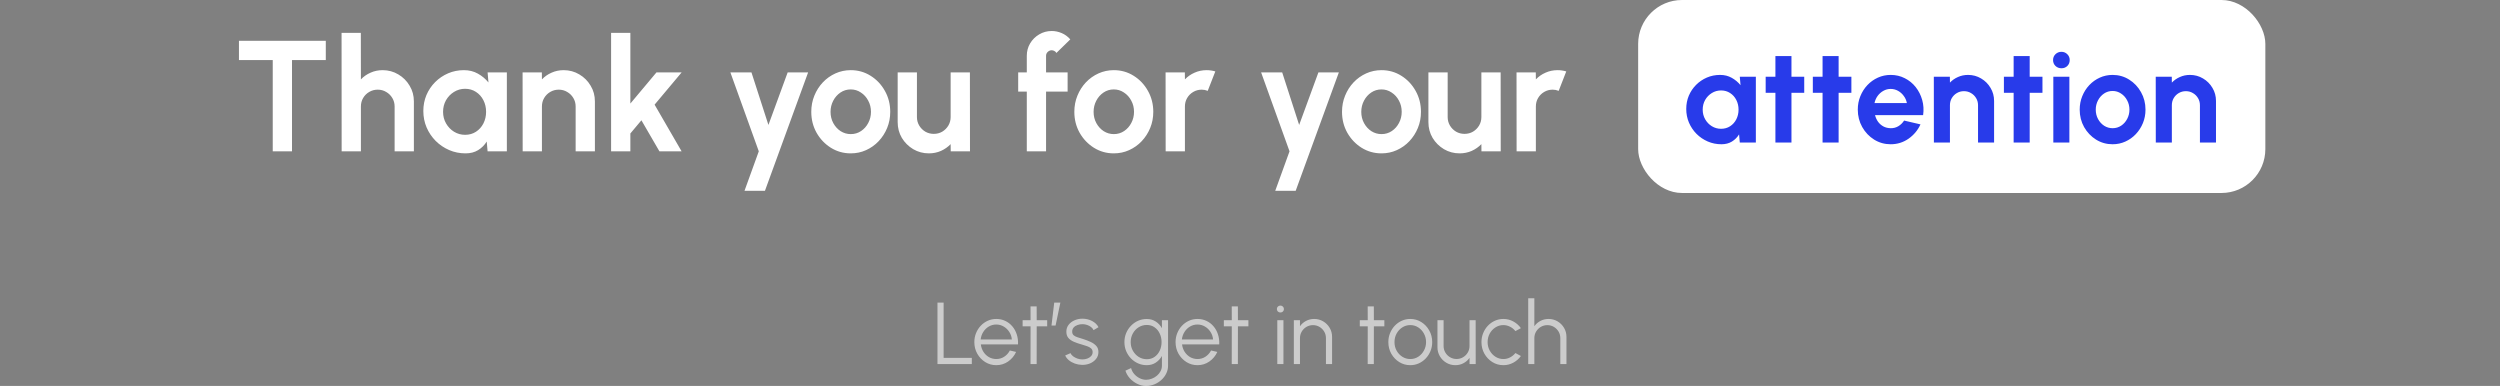 <svg width="1140" height="176" viewBox="0 0 1140 176" fill="none" xmlns="http://www.w3.org/2000/svg">
<rect x="0" y="0" width="1140" height="176" fill="#808080" stroke="none"/>
<path d="M148.562 18.6V27.384H133.154V69H124.37V27.384H108.962V18.6H148.562ZM188.73 46.248V69H179.946V48.552C179.946 47.136 179.598 45.852 178.902 44.7C178.206 43.524 177.27 42.6 176.094 41.928C174.942 41.232 173.658 40.884 172.242 40.884C170.826 40.884 169.53 41.232 168.354 41.928C167.202 42.6 166.278 43.524 165.582 44.7C164.91 45.852 164.574 47.136 164.574 48.552V69H155.79L155.754 15H164.538L164.574 36.204C165.798 34.908 167.262 33.888 168.966 33.144C170.67 32.376 172.506 31.992 174.474 31.992C177.09 31.992 179.478 32.64 181.638 33.936C183.798 35.208 185.514 36.924 186.786 39.084C188.082 41.22 188.73 43.608 188.73 46.248ZM222.343 33H231.127V69H222.343L221.947 64.536C220.963 66.144 219.655 67.452 218.023 68.46C216.415 69.444 214.507 69.936 212.299 69.936C209.635 69.936 207.139 69.432 204.811 68.424C202.483 67.416 200.431 66.024 198.655 64.248C196.903 62.472 195.523 60.42 194.515 58.092C193.531 55.764 193.039 53.268 193.039 50.604C193.039 48.036 193.507 45.624 194.443 43.368C195.403 41.112 196.735 39.132 198.439 37.428C200.143 35.724 202.111 34.392 204.343 33.432C206.575 32.472 208.975 31.992 211.543 31.992C213.919 31.992 216.043 32.52 217.915 33.576C219.811 34.632 221.419 35.976 222.739 37.608L222.343 33ZM212.083 61.476C213.955 61.476 215.611 61.008 217.051 60.072C218.491 59.136 219.619 57.876 220.435 56.292C221.251 54.684 221.659 52.92 221.659 51C221.659 49.056 221.251 47.292 220.435 45.708C219.619 44.1 218.479 42.828 217.015 41.892C215.575 40.956 213.931 40.488 212.083 40.488C210.235 40.488 208.543 40.968 207.007 41.928C205.495 42.864 204.283 44.124 203.371 45.708C202.483 47.292 202.039 49.056 202.039 51C202.039 52.944 202.495 54.708 203.407 56.292C204.319 57.876 205.531 59.136 207.043 60.072C208.579 61.008 210.259 61.476 212.083 61.476ZM271.276 46.248V69H262.492V48.552C262.492 47.136 262.144 45.852 261.448 44.7C260.752 43.524 259.816 42.6 258.64 41.928C257.488 41.232 256.204 40.884 254.788 40.884C253.372 40.884 252.076 41.232 250.9 41.928C249.748 42.6 248.824 43.524 248.128 44.7C247.456 45.852 247.12 47.136 247.12 48.552V69H238.336L238.3 33H247.084L247.12 36.204C248.344 34.908 249.808 33.888 251.512 33.144C253.216 32.376 255.052 31.992 257.02 31.992C259.636 31.992 262.024 32.64 264.184 33.936C266.344 35.208 268.06 36.924 269.332 39.084C270.628 41.22 271.276 43.608 271.276 46.248ZM310.808 69H300.692L292.484 54.852L287.444 60.864V69H278.66V15H287.444V47.22L299.36 33H310.844L298.496 47.724L310.808 69ZM359.184 33H368.508L348.816 87H339.492L346.008 69L333.048 33H342.66L350.4 56.976L359.184 33ZM387.945 69.936C384.633 69.936 381.609 69.084 378.873 67.38C376.161 65.676 373.989 63.396 372.357 60.54C370.749 57.66 369.945 54.48 369.945 51C369.945 48.36 370.413 45.9 371.349 43.62C372.285 41.316 373.569 39.3 375.201 37.572C376.857 35.82 378.777 34.452 380.961 33.468C383.145 32.484 385.473 31.992 387.945 31.992C391.257 31.992 394.269 32.844 396.981 34.548C399.717 36.252 401.889 38.544 403.497 41.424C405.129 44.304 405.945 47.496 405.945 51C405.945 53.616 405.477 56.064 404.541 58.344C403.605 60.624 402.309 62.64 400.653 64.392C399.021 66.12 397.113 67.476 394.929 68.46C392.769 69.444 390.441 69.936 387.945 69.936ZM387.945 61.152C389.697 61.152 391.269 60.684 392.661 59.748C394.053 58.812 395.145 57.576 395.937 56.04C396.753 54.504 397.161 52.824 397.161 51C397.161 49.128 396.741 47.424 395.901 45.888C395.085 44.328 393.969 43.092 392.553 42.18C391.161 41.244 389.625 40.776 387.945 40.776C386.217 40.776 384.657 41.244 383.265 42.18C381.873 43.116 380.769 44.364 379.953 45.924C379.137 47.484 378.729 49.176 378.729 51C378.729 52.896 379.149 54.612 379.989 56.148C380.829 57.684 381.945 58.908 383.337 59.82C384.753 60.708 386.289 61.152 387.945 61.152ZM409.337 55.68V33H418.121V53.376C418.121 54.792 418.469 56.088 419.165 57.264C419.861 58.416 420.785 59.34 421.937 60.036C423.113 60.708 424.397 61.044 425.789 61.044C427.229 61.044 428.525 60.708 429.677 60.036C430.829 59.34 431.753 58.416 432.449 57.264C433.145 56.088 433.493 54.792 433.493 53.376V33H442.277L442.313 69H433.529L433.493 65.724C432.245 67.02 430.769 68.052 429.065 68.82C427.361 69.564 425.537 69.936 423.593 69.936C420.977 69.936 418.589 69.3 416.429 68.028C414.269 66.732 412.541 65.016 411.245 62.88C409.973 60.72 409.337 58.32 409.337 55.68ZM477.004 25.44V33H486.832V41.784H477.004V69H468.22V41.784H464.296V33H468.22V25.44C468.22 23.376 468.724 21.492 469.732 19.788C470.764 18.06 472.144 16.692 473.872 15.684C475.6 14.652 477.508 14.136 479.596 14.136C481.108 14.136 482.608 14.448 484.096 15.072C485.584 15.696 486.904 16.656 488.056 17.952L481.72 24.144C481.504 23.736 481.192 23.436 480.784 23.244C480.4 23.028 480.004 22.92 479.596 22.92C478.9 22.92 478.288 23.172 477.76 23.676C477.256 24.156 477.004 24.744 477.004 25.44ZM507.898 69.936C504.586 69.936 501.562 69.084 498.826 67.38C496.114 65.676 493.942 63.396 492.31 60.54C490.702 57.66 489.898 54.48 489.898 51C489.898 48.36 490.366 45.9 491.302 43.62C492.238 41.316 493.522 39.3 495.154 37.572C496.81 35.82 498.73 34.452 500.914 33.468C503.098 32.484 505.426 31.992 507.898 31.992C511.21 31.992 514.222 32.844 516.934 34.548C519.67 36.252 521.842 38.544 523.45 41.424C525.082 44.304 525.898 47.496 525.898 51C525.898 53.616 525.43 56.064 524.494 58.344C523.558 60.624 522.262 62.64 520.606 64.392C518.974 66.12 517.066 67.476 514.882 68.46C512.722 69.444 510.394 69.936 507.898 69.936ZM507.898 61.152C509.65 61.152 511.222 60.684 512.614 59.748C514.006 58.812 515.098 57.576 515.89 56.04C516.706 54.504 517.114 52.824 517.114 51C517.114 49.128 516.694 47.424 515.854 45.888C515.038 44.328 513.922 43.092 512.506 42.18C511.114 41.244 509.578 40.776 507.898 40.776C506.17 40.776 504.61 41.244 503.218 42.18C501.826 43.116 500.722 44.364 499.906 45.924C499.09 47.484 498.682 49.176 498.682 51C498.682 52.896 499.102 54.612 499.942 56.148C500.782 57.684 501.898 58.908 503.29 59.82C504.706 60.708 506.242 61.152 507.898 61.152ZM531.54 69L531.504 33H540.288L540.324 36.204C541.548 34.908 543.012 33.888 544.716 33.144C546.42 32.376 548.256 31.992 550.224 31.992C551.544 31.992 552.864 32.184 554.184 32.568L550.728 41.424C549.816 41.064 548.904 40.884 547.992 40.884C546.576 40.884 545.28 41.232 544.104 41.928C542.952 42.6 542.028 43.524 541.332 44.7C540.66 45.852 540.324 47.136 540.324 48.552V69H531.54ZM601.2 33H610.524L590.832 87H581.508L588.024 69L575.064 33H584.676L592.416 56.976L601.2 33ZM629.961 69.936C626.649 69.936 623.625 69.084 620.889 67.38C618.177 65.676 616.005 63.396 614.373 60.54C612.765 57.66 611.961 54.48 611.961 51C611.961 48.36 612.429 45.9 613.365 43.62C614.301 41.316 615.585 39.3 617.217 37.572C618.873 35.82 620.793 34.452 622.977 33.468C625.161 32.484 627.489 31.992 629.961 31.992C633.273 31.992 636.285 32.844 638.997 34.548C641.733 36.252 643.905 38.544 645.513 41.424C647.145 44.304 647.961 47.496 647.961 51C647.961 53.616 647.493 56.064 646.557 58.344C645.621 60.624 644.325 62.64 642.669 64.392C641.037 66.12 639.129 67.476 636.945 68.46C634.785 69.444 632.457 69.936 629.961 69.936ZM629.961 61.152C631.713 61.152 633.285 60.684 634.677 59.748C636.069 58.812 637.161 57.576 637.953 56.04C638.769 54.504 639.177 52.824 639.177 51C639.177 49.128 638.757 47.424 637.917 45.888C637.101 44.328 635.985 43.092 634.569 42.18C633.177 41.244 631.641 40.776 629.961 40.776C628.233 40.776 626.673 41.244 625.281 42.18C623.889 43.116 622.785 44.364 621.969 45.924C621.153 47.484 620.745 49.176 620.745 51C620.745 52.896 621.165 54.612 622.005 56.148C622.845 57.684 623.961 58.908 625.353 59.82C626.769 60.708 628.305 61.152 629.961 61.152ZM651.353 55.68V33H660.137V53.376C660.137 54.792 660.485 56.088 661.181 57.264C661.877 58.416 662.801 59.34 663.953 60.036C665.129 60.708 666.413 61.044 667.805 61.044C669.245 61.044 670.541 60.708 671.693 60.036C672.845 59.34 673.769 58.416 674.465 57.264C675.161 56.088 675.509 54.792 675.509 53.376V33H684.293L684.329 69H675.545L675.509 65.724C674.261 67.02 672.785 68.052 671.081 68.82C669.377 69.564 667.553 69.936 665.609 69.936C662.993 69.936 660.605 69.3 658.445 68.028C656.285 66.732 654.557 65.016 653.261 62.88C651.989 60.72 651.353 58.32 651.353 55.68ZM691.571 69L691.535 33H700.319L700.355 36.204C701.579 34.908 703.043 33.888 704.747 33.144C706.451 32.376 708.287 31.992 710.255 31.992C711.575 31.992 712.895 32.184 714.215 32.568L710.759 41.424C709.847 41.064 708.935 40.884 708.023 40.884C706.607 40.884 705.311 41.232 704.135 41.928C702.983 42.6 702.059 43.524 701.363 44.7C700.691 45.852 700.355 47.136 700.355 48.552V69H691.571Z" fill="white"/>
<path d="M427.49 166V138H430.29V163.2H443.15V166H427.49ZM454.298 166.52C452.458 166.52 450.778 166.047 449.258 165.1C447.751 164.153 446.544 162.887 445.638 161.3C444.744 159.7 444.298 157.933 444.298 156C444.298 154.533 444.558 153.167 445.078 151.9C445.598 150.62 446.311 149.5 447.218 148.54C448.138 147.567 449.204 146.807 450.418 146.26C451.631 145.713 452.924 145.44 454.298 145.44C455.778 145.44 457.138 145.733 458.378 146.32C459.631 146.907 460.704 147.727 461.598 148.78C462.504 149.833 463.184 151.067 463.638 152.48C464.104 153.893 464.298 155.42 464.218 157.06H447.258C447.418 158.327 447.818 159.46 448.458 160.46C449.111 161.46 449.938 162.253 450.938 162.84C451.951 163.413 453.071 163.707 454.298 163.72C455.631 163.72 456.831 163.373 457.898 162.68C458.978 161.987 459.844 161.033 460.498 159.82L463.338 160.48C462.538 162.253 461.331 163.707 459.718 164.84C458.104 165.96 456.298 166.52 454.298 166.52ZM447.178 154.8H461.398C461.304 153.56 460.924 152.427 460.258 151.4C459.604 150.36 458.758 149.533 457.718 148.92C456.678 148.293 455.538 147.98 454.298 147.98C453.058 147.98 451.924 148.287 450.898 148.9C449.871 149.5 449.031 150.32 448.378 151.36C447.724 152.387 447.324 153.533 447.178 154.8ZM477.515 148.8H472.735L472.715 166H469.915L469.935 148.8H466.315V146H469.935L469.915 139.72H472.715L472.735 146H477.515V148.8ZM479.484 148.44L480.724 138H483.524L481.344 148.44H479.484ZM493.318 166.38C492.225 166.353 491.158 166.153 490.118 165.78C489.078 165.407 488.172 164.9 487.398 164.26C486.625 163.62 486.072 162.893 485.738 162.08L488.158 161.04C488.372 161.56 488.765 162.04 489.338 162.48C489.925 162.907 490.592 163.253 491.338 163.52C492.085 163.773 492.825 163.9 493.558 163.9C494.372 163.9 495.132 163.767 495.838 163.5C496.545 163.233 497.118 162.853 497.558 162.36C498.012 161.853 498.238 161.26 498.238 160.58C498.238 159.847 497.998 159.273 497.518 158.86C497.038 158.433 496.432 158.1 495.698 157.86C494.965 157.607 494.212 157.367 493.438 157.14C492.025 156.753 490.778 156.327 489.698 155.86C488.618 155.393 487.772 154.8 487.158 154.08C486.558 153.347 486.258 152.407 486.258 151.26C486.258 150.047 486.598 149 487.278 148.12C487.972 147.227 488.872 146.54 489.978 146.06C491.098 145.567 492.292 145.32 493.558 145.32C495.185 145.32 496.665 145.673 497.998 146.38C499.345 147.087 500.318 148.027 500.918 149.2L498.658 150.54C498.418 149.993 498.038 149.52 497.518 149.12C496.998 148.72 496.405 148.407 495.738 148.18C495.085 147.953 494.418 147.833 493.738 147.82C492.885 147.807 492.092 147.933 491.358 148.2C490.625 148.453 490.032 148.833 489.578 149.34C489.138 149.847 488.918 150.467 488.918 151.2C488.918 151.933 489.138 152.493 489.578 152.88C490.018 153.253 490.612 153.56 491.358 153.8C492.118 154.027 492.972 154.293 493.918 154.6C495.132 154.987 496.272 155.427 497.338 155.92C498.405 156.413 499.265 157.027 499.918 157.76C500.572 158.493 500.892 159.42 500.878 160.54C500.878 161.74 500.518 162.787 499.798 163.68C499.078 164.573 498.145 165.26 496.998 165.74C495.852 166.207 494.625 166.42 493.318 166.38ZM529.835 146H532.635V166.74C532.635 168.02 532.355 169.22 531.795 170.34C531.248 171.46 530.502 172.44 529.555 173.28C528.622 174.133 527.555 174.8 526.355 175.28C525.155 175.76 523.908 176 522.615 176C521.228 176 519.888 175.68 518.595 175.04C517.302 174.413 516.175 173.573 515.215 172.52C514.268 171.467 513.595 170.3 513.195 169.02L515.775 167.84C516.028 168.84 516.502 169.74 517.195 170.54C517.902 171.353 518.728 171.993 519.675 172.46C520.635 172.94 521.615 173.18 522.615 173.18C523.535 173.18 524.422 173.007 525.275 172.66C526.142 172.327 526.915 171.867 527.595 171.28C528.288 170.693 528.835 170.007 529.235 169.22C529.635 168.447 529.835 167.62 529.835 166.74V162.32C529.142 163.573 528.202 164.587 527.015 165.36C525.842 166.133 524.475 166.52 522.915 166.52C521.515 166.52 520.195 166.247 518.955 165.7C517.728 165.153 516.648 164.4 515.715 163.44C514.782 162.467 514.048 161.347 513.515 160.08C512.995 158.813 512.735 157.453 512.735 156C512.735 154.547 512.995 153.187 513.515 151.92C514.048 150.64 514.782 149.52 515.715 148.56C516.648 147.587 517.728 146.827 518.955 146.28C520.195 145.733 521.515 145.46 522.915 145.46C524.475 145.46 525.842 145.847 527.015 146.62C528.202 147.38 529.142 148.393 529.835 149.66V146ZM522.935 163.8C524.322 163.8 525.515 163.44 526.515 162.72C527.528 162 528.308 161.047 528.855 159.86C529.402 158.673 529.675 157.387 529.675 156C529.675 154.573 529.395 153.273 528.835 152.1C528.288 150.913 527.508 149.967 526.495 149.26C525.482 148.54 524.295 148.18 522.935 148.18C521.575 148.18 520.335 148.533 519.215 149.24C518.108 149.933 517.228 150.873 516.575 152.06C515.922 153.247 515.595 154.56 515.595 156C515.595 157.44 515.928 158.753 516.595 159.94C517.262 161.113 518.148 162.053 519.255 162.76C520.375 163.453 521.602 163.8 522.935 163.8ZM546.055 166.52C544.215 166.52 542.535 166.047 541.015 165.1C539.509 164.153 538.302 162.887 537.395 161.3C536.502 159.7 536.055 157.933 536.055 156C536.055 154.533 536.315 153.167 536.835 151.9C537.355 150.62 538.069 149.5 538.975 148.54C539.895 147.567 540.962 146.807 542.175 146.26C543.389 145.713 544.682 145.44 546.055 145.44C547.535 145.44 548.895 145.733 550.135 146.32C551.389 146.907 552.462 147.727 553.355 148.78C554.262 149.833 554.942 151.067 555.395 152.48C555.862 153.893 556.055 155.42 555.975 157.06H539.015C539.175 158.327 539.575 159.46 540.215 160.46C540.869 161.46 541.695 162.253 542.695 162.84C543.709 163.413 544.829 163.707 546.055 163.72C547.389 163.72 548.589 163.373 549.655 162.68C550.735 161.987 551.602 161.033 552.255 159.82L555.095 160.48C554.295 162.253 553.089 163.707 551.475 164.84C549.862 165.96 548.055 166.52 546.055 166.52ZM538.935 154.8H553.155C553.062 153.56 552.682 152.427 552.015 151.4C551.362 150.36 550.515 149.533 549.475 148.92C548.435 148.293 547.295 147.98 546.055 147.98C544.815 147.98 543.682 148.287 542.655 148.9C541.629 149.5 540.789 150.32 540.135 151.36C539.482 152.387 539.082 153.533 538.935 154.8ZM569.272 148.8H564.492L564.472 166H561.672L561.692 148.8H558.072V146H561.692L561.672 139.72H564.472L564.492 146H569.272V148.8ZM582.451 146H585.251V166H582.451V146ZM583.871 142.5C583.417 142.5 583.031 142.353 582.711 142.06C582.404 141.753 582.251 141.373 582.251 140.92C582.251 140.467 582.404 140.093 582.711 139.8C583.031 139.493 583.417 139.34 583.871 139.34C584.311 139.34 584.684 139.493 584.991 139.8C585.311 140.093 585.471 140.467 585.471 140.92C585.471 141.373 585.317 141.753 585.011 142.06C584.704 142.353 584.324 142.5 583.871 142.5ZM607.43 153.62V166H604.63V154.18C604.63 153.087 604.363 152.093 603.83 151.2C603.297 150.307 602.583 149.593 601.69 149.06C600.797 148.527 599.803 148.26 598.71 148.26C597.63 148.26 596.637 148.527 595.73 149.06C594.837 149.593 594.123 150.307 593.59 151.2C593.057 152.093 592.79 153.087 592.79 154.18V166H589.99V146H592.79V148.76C593.497 147.747 594.417 146.94 595.55 146.34C596.683 145.74 597.917 145.44 599.25 145.44C600.757 145.44 602.13 145.807 603.37 146.54C604.61 147.273 605.597 148.26 606.33 149.5C607.063 150.74 607.43 152.113 607.43 153.62ZM631.265 148.8H626.485L626.465 166H623.665L623.685 148.8H620.065V146H623.685L623.665 139.72H626.465L626.485 146H631.265V148.8ZM643.087 166.52C641.247 166.52 639.567 166.047 638.047 165.1C636.54 164.153 635.333 162.887 634.427 161.3C633.533 159.7 633.087 157.933 633.087 156C633.087 154.533 633.347 153.167 633.867 151.9C634.387 150.62 635.1 149.5 636.007 148.54C636.927 147.567 637.993 146.807 639.207 146.26C640.42 145.713 641.713 145.44 643.087 145.44C644.927 145.44 646.6 145.913 648.107 146.86C649.627 147.807 650.833 149.08 651.727 150.68C652.633 152.28 653.087 154.053 653.087 156C653.087 157.453 652.827 158.813 652.307 160.08C651.787 161.347 651.067 162.467 650.147 163.44C649.24 164.4 648.18 165.153 646.967 165.7C645.767 166.247 644.473 166.52 643.087 166.52ZM643.087 163.72C644.447 163.72 645.667 163.367 646.747 162.66C647.84 161.94 648.7 160.993 649.327 159.82C649.967 158.647 650.287 157.373 650.287 156C650.287 154.6 649.967 153.313 649.327 152.14C648.687 150.953 647.82 150.007 646.727 149.3C645.647 148.593 644.433 148.24 643.087 148.24C641.727 148.24 640.5 148.6 639.407 149.32C638.327 150.027 637.467 150.967 636.827 152.14C636.2 153.313 635.887 154.6 635.887 156C635.887 157.44 636.213 158.747 636.867 159.92C637.52 161.08 638.393 162.007 639.487 162.7C640.58 163.38 641.78 163.72 643.087 163.72ZM655.479 158.34V146H658.279V157.78C658.279 158.873 658.546 159.867 659.079 160.76C659.612 161.653 660.326 162.367 661.219 162.9C662.126 163.433 663.119 163.7 664.199 163.7C665.292 163.7 666.279 163.433 667.159 162.9C668.052 162.367 668.766 161.653 669.299 160.76C669.832 159.867 670.099 158.873 670.099 157.78V146H672.899L672.919 166H670.119L670.099 163.2C669.392 164.213 668.472 165.02 667.339 165.62C666.219 166.22 664.992 166.52 663.659 166.52C662.152 166.52 660.779 166.153 659.539 165.42C658.299 164.687 657.312 163.7 656.579 162.46C655.846 161.22 655.479 159.847 655.479 158.34ZM691.028 160.98L693.528 162.34C692.621 163.607 691.468 164.62 690.068 165.38C688.681 166.14 687.174 166.52 685.548 166.52C683.708 166.52 682.028 166.047 680.508 165.1C679.001 164.153 677.794 162.887 676.888 161.3C675.994 159.7 675.548 157.933 675.548 156C675.548 154.533 675.808 153.167 676.328 151.9C676.848 150.62 677.561 149.5 678.468 148.54C679.388 147.567 680.454 146.807 681.668 146.26C682.881 145.713 684.174 145.44 685.548 145.44C687.174 145.44 688.681 145.82 690.068 146.58C691.468 147.34 692.621 148.36 693.528 149.64L691.028 150.98C690.334 150.1 689.501 149.427 688.528 148.96C687.554 148.48 686.561 148.24 685.548 148.24C684.201 148.24 682.981 148.6 681.888 149.32C680.794 150.027 679.928 150.967 679.288 152.14C678.661 153.313 678.348 154.6 678.348 156C678.348 157.4 678.668 158.687 679.308 159.86C679.961 161.033 680.834 161.973 681.928 162.68C683.021 163.373 684.228 163.72 685.548 163.72C686.641 163.72 687.668 163.467 688.628 162.96C689.588 162.453 690.388 161.793 691.028 160.98ZM714.305 153.62V166H711.505V154.18C711.505 153.087 711.238 152.093 710.705 151.2C710.172 150.307 709.458 149.593 708.565 149.06C707.672 148.527 706.678 148.26 705.585 148.26C704.505 148.26 703.512 148.527 702.605 149.06C701.712 149.593 700.998 150.307 700.465 151.2C699.932 152.093 699.665 153.087 699.665 154.18V166H696.865V136H699.665V148.76C700.372 147.747 701.292 146.94 702.425 146.34C703.558 145.74 704.792 145.44 706.125 145.44C707.632 145.44 709.005 145.807 710.245 146.54C711.485 147.273 712.472 148.26 713.205 149.5C713.938 150.74 714.305 152.113 714.305 153.62Z" fill="white" fill-opacity="0.6"/>
<rect x="747" width="286" height="88" rx="20" fill="white"/>
<path d="M793.349 35H800.669V65H793.349L793.019 61.28C792.199 62.62 791.109 63.71 789.749 64.55C788.409 65.37 786.819 65.78 784.979 65.78C782.759 65.78 780.679 65.36 778.739 64.52C776.799 63.68 775.089 62.52 773.609 61.04C772.149 59.56 770.999 57.85 770.159 55.91C769.339 53.97 768.929 51.89 768.929 49.67C768.929 47.53 769.319 45.52 770.099 43.64C770.899 41.76 772.009 40.11 773.429 38.69C774.849 37.27 776.489 36.16 778.349 35.36C780.209 34.56 782.209 34.16 784.349 34.16C786.329 34.16 788.099 34.6 789.659 35.48C791.239 36.36 792.579 37.48 793.679 38.84L793.349 35ZM784.799 58.73C786.359 58.73 787.739 58.34 788.939 57.56C790.139 56.78 791.079 55.73 791.759 54.41C792.439 53.07 792.779 51.6 792.779 50C792.779 48.38 792.439 46.91 791.759 45.59C791.079 44.25 790.129 43.19 788.909 42.41C787.709 41.63 786.339 41.24 784.799 41.24C783.259 41.24 781.849 41.64 780.569 42.44C779.309 43.22 778.299 44.27 777.539 45.59C776.799 46.91 776.429 48.38 776.429 50C776.429 51.62 776.809 53.09 777.569 54.41C778.329 55.73 779.339 56.78 780.599 57.56C781.879 58.34 783.279 58.73 784.799 58.73ZM822.727 42.32H816.907V65H809.587V42.32H805.147V35H809.587V25.58H816.907V35H822.727V42.32ZM844.231 42.32H838.411V65H831.091V42.32H826.651V35H831.091V25.58H838.411V35H844.231V42.32ZM862.152 65.78C859.392 65.78 856.872 65.07 854.592 63.65C852.332 62.23 850.522 60.32 849.162 57.92C847.822 55.52 847.152 52.87 847.152 49.97C847.152 47.79 847.542 45.75 848.322 43.85C849.102 41.93 850.172 40.25 851.532 38.81C852.912 37.35 854.512 36.21 856.332 35.39C858.152 34.57 860.092 34.16 862.152 34.16C864.492 34.16 866.632 34.66 868.572 35.66C870.532 36.64 872.192 37.99 873.552 39.71C874.912 41.43 875.902 43.39 876.522 45.59C877.142 47.79 877.282 50.09 876.942 52.49H855.012C855.292 53.61 855.752 54.62 856.392 55.52C857.032 56.4 857.842 57.11 858.822 57.65C859.802 58.17 860.912 58.44 862.152 58.46C863.432 58.48 864.592 58.18 865.632 57.56C866.692 56.92 867.572 56.06 868.272 54.98L875.742 56.72C874.522 59.38 872.702 61.56 870.282 63.26C867.862 64.94 865.152 65.78 862.152 65.78ZM854.772 47H869.532C869.312 45.8 868.842 44.72 868.122 43.76C867.422 42.78 866.552 42 865.512 41.42C864.472 40.84 863.352 40.55 862.152 40.55C860.952 40.55 859.842 40.84 858.822 41.42C857.802 41.98 856.932 42.75 856.212 43.73C855.512 44.69 855.032 45.78 854.772 47ZM909.303 46.04V65H901.983V47.96C901.983 46.78 901.693 45.71 901.113 44.75C900.533 43.77 899.753 43 898.773 42.44C897.813 41.86 896.743 41.57 895.563 41.57C894.383 41.57 893.303 41.86 892.323 42.44C891.363 43 890.593 43.77 890.013 44.75C889.453 45.71 889.173 46.78 889.173 47.96V65H881.853L881.823 35H889.143L889.173 37.67C890.193 36.59 891.413 35.74 892.833 35.12C894.253 34.48 895.783 34.16 897.423 34.16C899.603 34.16 901.593 34.7 903.393 35.78C905.193 36.84 906.623 38.27 907.683 40.07C908.763 41.85 909.303 43.84 909.303 46.04ZM931.36 42.32H925.54V65H918.22V42.32H913.78V35H918.22V25.58H925.54V35H931.36V42.32ZM936.315 35H943.635V65H936.315V35ZM940.035 31.13C938.955 31.13 938.045 30.78 937.305 30.08C936.565 29.36 936.195 28.46 936.195 27.38C936.195 26.32 936.565 25.43 937.305 24.71C938.045 23.99 938.945 23.63 940.005 23.63C941.065 23.63 941.955 23.99 942.675 24.71C943.415 25.43 943.785 26.32 943.785 27.38C943.785 28.46 943.425 29.36 942.705 30.08C941.985 30.78 941.095 31.13 940.035 31.13ZM963.343 65.78C960.583 65.78 958.063 65.07 955.783 63.65C953.523 62.23 951.713 60.33 950.353 57.95C949.013 55.55 948.343 52.9 948.343 50C948.343 47.8 948.733 45.75 949.513 43.85C950.293 41.93 951.363 40.25 952.723 38.81C954.103 37.35 955.703 36.21 957.523 35.39C959.343 34.57 961.283 34.16 963.343 34.16C966.103 34.16 968.613 34.87 970.873 36.29C973.153 37.71 974.963 39.62 976.303 42.02C977.663 44.42 978.343 47.08 978.343 50C978.343 52.18 977.953 54.22 977.173 56.12C976.393 58.02 975.313 59.7 973.933 61.16C972.573 62.6 970.983 63.73 969.163 64.55C967.363 65.37 965.423 65.78 963.343 65.78ZM963.343 58.46C964.803 58.46 966.113 58.07 967.273 57.29C968.433 56.51 969.343 55.48 970.003 54.2C970.683 52.92 971.023 51.52 971.023 50C971.023 48.44 970.673 47.02 969.973 45.74C969.293 44.44 968.363 43.41 967.183 42.65C966.023 41.87 964.743 41.48 963.343 41.48C961.903 41.48 960.603 41.87 959.443 42.65C958.283 43.43 957.363 44.47 956.683 45.77C956.003 47.07 955.663 48.48 955.663 50C955.663 51.58 956.013 53.01 956.713 54.29C957.413 55.57 958.343 56.59 959.503 57.35C960.683 58.09 961.963 58.46 963.343 58.46ZM1010.49 46.04V65H1003.17V47.96C1003.17 46.78 1002.88 45.71 1002.3 44.75C1001.72 43.77 1000.94 43 999.964 42.44C999.004 41.86 997.934 41.57 996.754 41.57C995.574 41.57 994.494 41.86 993.514 42.44C992.554 43 991.784 43.77 991.204 44.75C990.644 45.71 990.364 46.78 990.364 47.96V65H983.044L983.014 35H990.334L990.364 37.67C991.384 36.59 992.604 35.74 994.024 35.12C995.444 34.48 996.974 34.16 998.614 34.16C1000.79 34.16 1002.78 34.7 1004.58 35.78C1006.38 36.84 1007.81 38.27 1008.87 40.07C1009.95 41.85 1010.49 43.84 1010.49 46.04Z" fill="#283BEA"/>
</svg>

